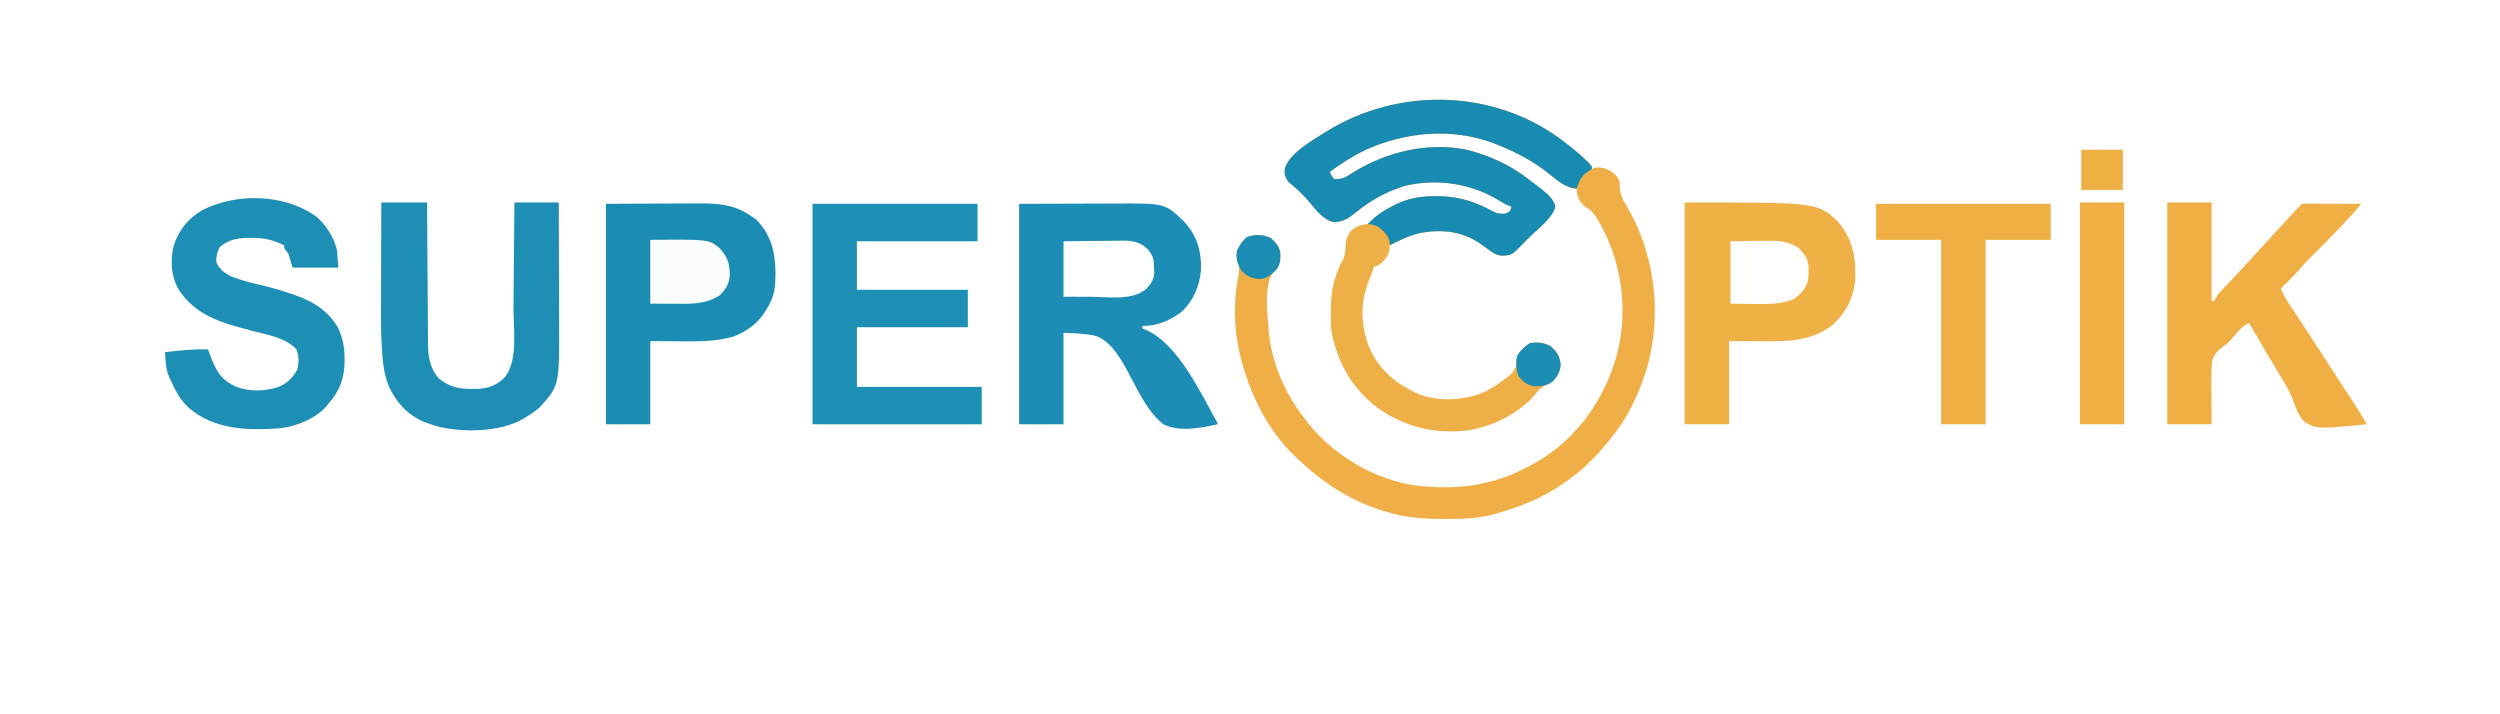 <?xml version="1.0" encoding="UTF-8"?>
<svg version="1.1" xmlns="http://www.w3.org/2000/svg" width="1803" height="515">
<rect width="100%" height="100%" fill="#333333" stroke="none"/>
<path d="M0 0 C594.99 0 1189.98 0 1803 0 C1803 169.95 1803 339.9 1803 515 C1208.01 515 613.02 515 0 515 C0 345.05 0 175.1 0 0 Z " fill="#FEFEFE" transform="translate(0,0)"/>
<path d="M0 0 C0.936 0.732 1.872 1.464 2.836 2.219 C8.51 6.758 14.318 11.406 19 17 C19 17.66 19 18.32 19 19 C19.66 18.67 20.32 18.34 21 18 C26.577 17.331 29.795 18.478 34.27 21.594 C36.722 23.587 37.873 25.017 39 28 C39.054 29.437 39.094 30.875 39.125 32.312 C39.494 37.414 41.493 41.123 44.062 45.438 C63.954 79.167 69.371 119.984 60 158 C54.505 178.27 45.513 197.825 32 214 C31.138 215.073 30.278 216.148 29.418 217.223 C11.622 239.18 -12.088 255.318 -39 264 C-40.066 264.346 -40.066 264.346 -41.154 264.699 C-43.348 265.4 -45.546 266.08 -47.75 266.75 C-48.723 267.048 -48.723 267.048 -49.715 267.353 C-60.574 270.511 -71.302 271.326 -82.553 271.261 C-84.733 271.25 -86.913 271.261 -89.094 271.273 C-102.487 271.289 -115.616 270.194 -128.5 266.312 C-129.826 265.921 -129.826 265.921 -131.178 265.521 C-154.969 258.26 -175.092 245.098 -193 228 C-194.208 226.871 -194.208 226.871 -195.441 225.719 C-212.265 209.568 -223.976 188.09 -231 166 C-231.239 165.272 -231.479 164.545 -231.725 163.795 C-238.59 142.177 -240.413 118.369 -235.892 96.125 C-235.029 91.686 -234.932 89.041 -237 85 C-237.735 79.438 -236.526 76.2 -233.402 71.734 C-230.726 68.424 -228.706 67.206 -224.449 66.691 C-219.878 66.487 -216.739 66.651 -212.562 68.625 C-209.03 71.899 -206.358 74.493 -205.652 79.434 C-205.482 84.421 -205.733 88.008 -209 92 C-209.505 92.423 -210.011 92.846 -210.531 93.281 C-218.16 102.209 -214.598 126.738 -213.81 137.63 C-211.606 159.561 -201.663 181.856 -188 199 C-187.301 199.913 -186.603 200.825 -185.883 201.766 C-167.1 225.696 -137.185 243.311 -106.818 247.286 C-90.236 249.136 -73.234 249.026 -57 245 C-56.305 244.834 -55.61 244.667 -54.894 244.496 C-43.817 241.777 -33.96 237.514 -24 232 C-23.041 231.471 -22.082 230.943 -21.094 230.398 C8.357 213.401 28.303 185.012 37.171 152.565 C45.515 120.15 40.678 85.384 23.902 56.414 C21.051 51.621 18.944 48.679 14 46 C9.806 41.806 8.356 38.929 8 33 C7.175 32.938 6.35 32.876 5.5 32.812 C-0.999 31.304 -5.659 27.305 -10.744 23.172 C-22.685 13.501 -35.683 6.55 -50 1 C-50.971 0.621 -51.941 0.242 -52.941 -0.148 C-82.656 -10.902 -115.496 -7.77 -144 5 C-153.188 9.477 -161.816 14.882 -170 21 C-168.78 23.691 -168.78 23.691 -167 26 C-161.175 26.774 -158.042 24.545 -153.375 21.5 C-129.254 6.56 -99.367 -0.793 -71.16 5.023 C-55.474 8.956 -39.714 15.961 -27 26 C-25.824 26.891 -24.647 27.78 -23.469 28.668 C-22.207 29.631 -20.947 30.596 -19.688 31.562 C-19.1 32.01 -18.512 32.457 -17.907 32.917 C-13.418 36.431 -8.735 40.183 -7.25 45.875 C-9.285 54.353 -19.163 61.318 -25.245 67.375 C-26.83 68.955 -28.411 70.541 -29.99 72.127 C-31 73.136 -32.009 74.144 -33.02 75.152 C-33.928 76.06 -34.837 76.967 -35.773 77.902 C-39.328 81.251 -41.87 81.383 -46.606 81.326 C-50.611 80.781 -53.228 78.722 -56.375 76.312 C-57.672 75.386 -58.972 74.465 -60.277 73.551 C-60.908 73.108 -61.538 72.666 -62.187 72.209 C-75.233 63.506 -89.836 62.277 -105 65.062 C-112.847 66.912 -119.859 70.35 -127 74 C-127.371 72.783 -127.743 71.566 -128.125 70.312 C-129.81 65.863 -131.968 63.637 -136 61 C-138.34 60.102 -140.54 59.541 -143 59 C-137.578 53.423 -132.296 49.385 -125.375 45.938 C-124.727 45.599 -124.078 45.261 -123.41 44.912 C-113.886 40.132 -104.543 38.434 -93.938 38.5 C-92.305 38.509 -92.305 38.509 -90.639 38.517 C-76.376 38.829 -64.356 42.655 -52.016 49.645 C-48.684 51.142 -46.61 51.419 -43 51 C-39.752 49.278 -39.752 49.278 -39 46 C-39.731 45.728 -40.462 45.456 -41.215 45.176 C-43.883 44.049 -46.129 42.748 -48.562 41.188 C-68.355 29.165 -92.782 25.719 -115.309 30.895 C-128.657 34.892 -140.489 41.412 -151.25 50.25 C-156.419 54.449 -160.031 56.856 -166.875 57.188 C-174.751 55.786 -180.342 47.796 -185.246 42.016 C-189.75 36.84 -194.633 32.262 -200 28 C-202.085 24.872 -202.618 22.912 -202.488 19.168 C-199.941 7.856 -182.043 -1.997 -172.776 -7.951 C-119.716 -40.923 -49.554 -38.924 0 0 Z " fill="#EFAF46" transform="translate(1129,103)"/>
<path d="M0 0 C21.099 -0.062 21.099 -0.062 42.625 -0.125 C47.04 -0.143 51.454 -0.161 56.002 -0.18 C61.462 -0.189 61.462 -0.189 64.031 -0.191 C65.796 -0.194 67.561 -0.201 69.326 -0.211 C105.185 -0.409 105.185 -0.409 118.738 12.57 C128.097 22.624 131.383 33.429 131.215 47.035 C130.367 58.73 125.746 70.003 117 78 C108.913 84.018 99.192 88.392 89 88 C89 88.66 89 89.32 89 90 C90.106 90.402 90.106 90.402 91.234 90.812 C114.791 100.927 131.125 136.956 143 158 C143 158.33 143 158.66 143 159 C130.737 161.745 115.785 164.686 104 159 C92.793 150.075 86.026 135.392 79.397 122.991 C74.027 112.955 66.699 99.262 55.25 95.25 C47.676 93.447 39.774 93.432 32 93 C32 114.78 32 136.56 32 159 C21.44 159 10.88 159 0 159 C0 106.53 0 54.06 0 0 Z " fill="#1C8DB4" transform="translate(735,147)"/>
<path d="M0 0 C95.46 0 95.46 0 110 13.312 C121.036 25.77 123.683 39.8 123 56 C121.717 68.721 116.416 79.384 107 88 C90.084 101.533 70.079 100.167 49.562 100.062 C43.767 100.042 37.971 100.021 32 100 C32 119.8 32 139.6 32 160 C21.44 160 10.88 160 0 160 C0 107.2 0 54.4 0 0 Z " fill="#EFB046" transform="translate(1215,146)"/>
<path d="M0 0 C20.171 -0.093 20.171 -0.093 40.75 -0.188 C44.974 -0.215 49.198 -0.242 53.55 -0.27 C58.764 -0.284 58.764 -0.284 61.216 -0.286 C62.905 -0.291 64.593 -0.301 66.282 -0.317 C80.771 -0.442 92.752 0.446 105 9 C106.052 9.722 107.104 10.444 108.188 11.188 C119.074 22.074 122.202 34.881 122.25 49.812 C122.241 56.982 122.08 63.399 119 70 C118.575 70.92 118.149 71.841 117.711 72.789 C112.041 84.038 103.721 91.191 91.938 95.75 C78.387 99.624 63.891 99.264 49.938 99.125 C41.058 99.063 41.058 99.063 32 99 C32 118.8 32 138.6 32 159 C21.44 159 10.88 159 0 159 C0 106.53 0 54.06 0 0 Z " fill="#1B8DB4" transform="translate(437,147)"/>
<path d="M0 0 C0.936 0.732 1.872 1.464 2.836 2.219 C8.51 6.758 14.318 11.406 19 17 C19 17.66 19 18.32 19 19 C17.927 19.681 16.855 20.361 15.75 21.062 C11.251 24.092 9.751 28.008 8 33 C0.266 32.42 -4.945 27.886 -10.744 23.172 C-22.685 13.501 -35.683 6.55 -50 1 C-50.971 0.621 -51.941 0.242 -52.941 -0.148 C-82.656 -10.902 -115.496 -7.77 -144 5 C-153.188 9.477 -161.816 14.882 -170 21 C-168.78 23.691 -168.78 23.691 -167 26 C-161.175 26.774 -158.042 24.545 -153.375 21.5 C-129.254 6.56 -99.367 -0.793 -71.16 5.023 C-55.474 8.956 -39.714 15.961 -27 26 C-25.824 26.891 -24.647 27.78 -23.469 28.668 C-22.207 29.631 -20.947 30.596 -19.688 31.562 C-19.1 32.01 -18.512 32.457 -17.907 32.917 C-13.418 36.431 -8.735 40.183 -7.25 45.875 C-9.285 54.353 -19.163 61.318 -25.245 67.375 C-26.83 68.955 -28.411 70.541 -29.99 72.127 C-31 73.136 -32.009 74.144 -33.02 75.152 C-33.928 76.06 -34.837 76.967 -35.773 77.902 C-39.328 81.251 -41.87 81.383 -46.606 81.326 C-50.611 80.781 -53.228 78.722 -56.375 76.312 C-57.672 75.386 -58.972 74.465 -60.277 73.551 C-60.908 73.108 -61.538 72.666 -62.187 72.209 C-75.233 63.506 -89.836 62.277 -105 65.062 C-112.847 66.912 -119.859 70.35 -127 74 C-127.371 72.783 -127.743 71.566 -128.125 70.312 C-129.81 65.863 -131.968 63.637 -136 61 C-138.34 60.102 -140.54 59.541 -143 59 C-137.578 53.423 -132.296 49.385 -125.375 45.938 C-124.727 45.599 -124.078 45.261 -123.41 44.912 C-113.886 40.132 -104.543 38.434 -93.938 38.5 C-92.305 38.509 -92.305 38.509 -90.639 38.517 C-76.376 38.829 -64.356 42.655 -52.016 49.645 C-48.684 51.142 -46.61 51.419 -43 51 C-39.752 49.278 -39.752 49.278 -39 46 C-39.731 45.728 -40.462 45.456 -41.215 45.176 C-43.883 44.049 -46.129 42.748 -48.562 41.188 C-68.355 29.165 -92.782 25.719 -115.309 30.895 C-128.657 34.892 -140.489 41.412 -151.25 50.25 C-156.419 54.449 -160.031 56.856 -166.875 57.188 C-174.751 55.786 -180.342 47.796 -185.246 42.016 C-189.75 36.84 -194.633 32.262 -200 28 C-202.085 24.872 -202.618 22.912 -202.488 19.168 C-199.941 7.856 -182.043 -1.997 -172.776 -7.951 C-119.716 -40.923 -49.554 -38.924 0 0 Z " fill="#188BB2" transform="translate(1129,103)"/>
<path d="M0 0 C10.56 0 21.12 0 32 0 C32 23.43 32 46.86 32 71 C32.66 71 33.32 71 34 71 C34.266 70.412 34.533 69.823 34.807 69.217 C36.027 66.95 37.315 65.387 39.09 63.531 C39.704 62.884 40.318 62.236 40.95 61.569 C41.606 60.886 42.262 60.204 42.938 59.5 C44.307 58.058 45.675 56.615 47.043 55.172 C47.718 54.462 48.392 53.753 49.087 53.021 C51.671 50.291 54.216 47.527 56.75 44.75 C57.621 43.796 58.493 42.842 59.391 41.859 C60.252 40.916 61.113 39.972 62 39 C63.832 36.999 65.666 35 67.5 33 C70.239 30.012 72.978 27.025 75.715 24.035 C80.675 18.619 85.644 13.21 90.625 7.812 C91.146 7.247 91.668 6.682 92.205 6.1 C96.908 1.006 96.908 1.006 98.753 0.88 C99.514 0.882 100.276 0.884 101.061 0.886 C101.922 0.887 102.782 0.887 103.669 0.887 C104.605 0.892 105.54 0.897 106.504 0.902 C107.457 0.904 108.41 0.905 109.392 0.907 C112.449 0.912 115.506 0.925 118.562 0.938 C120.63 0.943 122.697 0.947 124.764 0.951 C129.842 0.962 134.921 0.979 140 1 C135.716 6.031 131.344 10.94 126.812 15.75 C125.792 16.836 125.792 16.836 124.75 17.943 C118.486 24.563 112.054 31.01 105.56 37.403 C101.388 41.529 97.412 45.736 93.588 50.185 C91.351 52.742 88.981 55.115 86.562 57.5 C85.698 58.356 84.833 59.212 83.941 60.094 C83.301 60.723 82.66 61.352 82 62 C83.323 65.586 84.914 68.63 87.02 71.816 C87.623 72.735 88.226 73.654 88.848 74.6 C89.821 76.067 89.821 76.067 90.812 77.562 C92.181 79.643 93.55 81.724 94.918 83.805 C95.606 84.847 96.293 85.89 97.001 86.964 C99.895 91.36 102.761 95.773 105.625 100.188 C106.69 101.827 107.755 103.466 108.82 105.105 C109.344 105.912 109.868 106.718 110.407 107.548 C112.562 110.865 114.717 114.18 116.872 117.496 C117.952 119.157 119.031 120.818 120.11 122.479 C122.9 126.773 125.694 131.065 128.496 135.352 C129.072 136.235 129.649 137.118 130.242 138.027 C131.331 139.695 132.42 141.362 133.512 143.027 C137.148 148.604 140.61 154.271 144 160 C108.076 163.437 108.076 163.437 99.009 158.308 C94.454 153.553 92.479 147.563 90.347 141.436 C88.097 135.698 84.836 130.589 81.624 125.347 C79.772 122.304 77.985 119.223 76.191 116.145 C70.491 106.412 64.748 96.705 59 87 C54.877 88.871 52.335 91.654 49.375 95 C48.406 96.086 47.435 97.169 46.461 98.25 C45.679 99.158 45.679 99.158 44.881 100.084 C43 102 43 102 40.412 103.802 C36.357 106.904 33.571 109.459 32.442 114.483 C31.564 121.842 31.75 129.229 31.875 136.625 C31.877 138.892 31.874 141.159 31.867 143.426 C31.851 148.954 31.928 154.47 32 160 C21.44 160 10.88 160 0 160 C0 107.2 0 54.4 0 0 Z " fill="#EFAF45" transform="translate(1563,146)"/>
<path d="M0 0 C39.27 0 78.54 0 119 0 C119 8.91 119 17.82 119 27 C90.29 27 61.58 27 32 27 C32 38.55 32 50.1 32 62 C58.4 62 84.8 62 112 62 C112 70.91 112 79.82 112 89 C85.6 89 59.2 89 32 89 C32 103.19 32 117.38 32 132 C61.7 132 91.4 132 122 132 C122 140.91 122 149.82 122 159 C81.74 159 41.48 159 0 159 C0 106.53 0 54.06 0 0 Z " fill="#1D8EB4" transform="translate(586,147)"/>
<path d="M0 0 C7.635 6.091 13.176 15.066 15.734 24.445 C16.229 30.88 16.229 30.88 16.734 37.445 C5.844 37.445 -5.046 37.445 -16.266 37.445 C-17.256 34.145 -18.246 30.845 -19.266 27.445 C-20.256 26.125 -21.246 24.805 -22.266 23.445 C-22.266 22.785 -22.266 22.125 -22.266 21.445 C-30.002 17.452 -37.005 15.909 -45.703 16.008 C-46.626 16.015 -47.549 16.022 -48.5 16.029 C-56.5 16.218 -62.691 17.307 -68.828 22.695 C-70.701 26.279 -71.471 29.396 -71.266 33.445 C-69.227 38.43 -65.416 41.36 -60.672 43.754 C-53.977 46.354 -47.389 48.192 -40.391 49.758 C-32.43 51.549 -24.728 53.779 -17.016 56.445 C-16.076 56.765 -15.136 57.085 -14.168 57.415 C-1.168 62.021 9.337 68.542 16.445 80.66 C19.938 88.207 21.291 94.875 21.234 103.195 C21.229 104.16 21.224 105.125 21.219 106.12 C20.94 117.623 17.437 126.78 9.734 135.445 C9.281 136.025 8.827 136.605 8.359 137.203 C0.674 146.13 -13.445 151.98 -24.928 153.271 C-48.542 155.032 -72.498 154.562 -91.266 138.445 C-97.426 132.76 -100.873 126.035 -104.266 118.445 C-104.597 117.744 -104.928 117.043 -105.27 116.32 C-107.745 110.581 -107.967 104.631 -108.266 98.445 C-97.911 97.232 -87.713 96.07 -77.266 96.445 C-76.891 97.447 -76.515 98.449 -76.129 99.48 C-71.684 111.145 -68.945 117.68 -57.203 123.281 C-47.554 127.105 -35.859 126.79 -26.141 123.383 C-19.646 120.542 -16.369 117.079 -12.891 111.07 C-11.629 105.772 -11.501 101.254 -13.641 96.195 C-21.681 87.772 -34.725 85.817 -45.578 82.998 C-67.055 77.388 -86.818 72.189 -99.141 52.07 C-103.908 42.873 -104.49 31.746 -102.012 21.797 C-98.374 10.331 -91.368 1.543 -80.84 -4.277 C-56.335 -16.437 -22.869 -15.693 0 0 Z " fill="#1D8EB4" transform="translate(227.266,155.555)"/>
<path d="M0 0 C10.89 0 21.78 0 33 0 C33.03 4.989 33.03 4.989 33.06 10.078 C33.127 21.071 33.205 32.063 33.288 43.055 C33.337 49.719 33.384 56.383 33.422 63.048 C33.459 69.48 33.505 75.912 33.558 82.344 C33.577 84.797 33.592 87.25 33.603 89.703 C33.62 93.141 33.649 96.578 33.681 100.016 C33.683 101.029 33.685 102.041 33.688 103.085 C33.793 111.946 35.349 119.463 41.062 126.562 C48.857 133.03 55.152 134.456 65.188 134.5 C66.138 134.506 67.089 134.512 68.068 134.519 C76.276 134.371 82.313 132.435 88.426 126.762 C99.077 114.842 95.196 90.676 95.316 75.684 C95.337 73.488 95.358 71.293 95.379 69.098 C95.434 63.378 95.484 57.659 95.532 51.94 C95.583 46.08 95.638 40.221 95.693 34.361 C95.8 22.908 95.901 11.454 96 0 C106.56 0 117.12 0 128 0 C128.045 13.788 128.082 27.576 128.104 41.364 C128.114 47.767 128.128 54.171 128.151 60.575 C128.173 66.767 128.185 72.959 128.19 79.151 C128.193 81.501 128.201 83.851 128.211 86.201 C128.416 132.132 128.416 132.132 114 148 C110.846 150.68 107.553 152.886 104 155 C103.388 155.388 102.775 155.776 102.145 156.176 C85.237 165.843 58.263 166.105 39.688 161.312 C37.438 160.604 35.204 159.841 33 159 C32.094 158.673 31.188 158.345 30.254 158.008 C18.416 152.947 10.579 143.749 5.305 132.359 C2.6 125.394 1.496 118.974 0.887 111.556 C0.803 110.55 0.718 109.543 0.632 108.506 C-0.229 97.368 -0.253 86.262 -0.195 75.098 C-0.192 72.911 -0.189 70.724 -0.187 68.537 C-0.179 62.868 -0.16 57.198 -0.137 51.528 C-0.117 45.708 -0.108 39.888 -0.098 34.068 C-0.076 22.712 -0.041 11.356 0 0 Z " fill="#1E8EB5" transform="translate(275,146)"/>
<path d="M0 0 C41.58 0 83.16 0 126 0 C126 8.58 126 17.16 126 26 C110.49 26 94.98 26 79 26 C79 69.89 79 113.78 79 159 C68.44 159 57.88 159 47 159 C47 115.11 47 71.22 47 26 C31.49 26 15.98 26 0 26 C0 17.42 0 8.84 0 0 Z " fill="#EFAF44" transform="translate(1353,147)"/>
<path d="M0 0 C3.582 3.012 7.395 6.403 7.988 11.266 C8.168 16.842 7.522 19.929 3.75 24.312 C-0.671 28.312 -0.671 28.312 -3.25 28.312 C-3.498 29.096 -3.745 29.88 -4 30.688 C-4.677 32.651 -5.378 34.609 -6.203 36.516 C-13.194 52.689 -13.323 69.781 -7.086 86.102 C0.202 103.599 13.751 114.291 30.926 121.367 C45.45 126.229 64.069 124.863 77.75 118.312 C81.671 116.257 85.216 113.975 88.75 111.312 C89.695 110.609 90.64 109.905 91.613 109.18 C96.576 105.382 96.576 105.382 99.348 100.02 C99.407 98.522 99.436 97.022 99.434 95.523 C100.07 91.078 103.502 88.17 106.75 85.312 C110.573 82.797 114.145 83.139 118.539 83.781 C123.359 84.939 126.461 87.497 129.125 91.562 C131.073 95.418 131.656 99.074 130.75 103.312 C128.354 109.533 124.807 112.119 118.992 114.988 C116.576 116.415 115.249 117.821 113.5 120 C101.426 134.711 81.421 144.411 62.707 146.93 C38.159 149.305 15.596 143.404 -3.938 128 C-17.379 116.548 -26.163 103.244 -31.25 86.312 C-31.512 85.498 -31.774 84.683 -32.043 83.843 C-34.116 76.998 -34.652 70.815 -34.5 63.688 C-34.495 62.716 -34.49 61.744 -34.484 60.742 C-34.39 52.001 -33.778 44.043 -30.938 35.75 C-30.717 35.098 -30.496 34.446 -30.269 33.774 C-29.091 30.385 -27.778 27.238 -26 24.125 C-24.171 20.815 -23.984 18.012 -23.812 14.25 C-23.539 9.441 -22.91 6.347 -19.762 2.648 C-14.071 -2.381 -6.673 -3.465 0 0 Z " fill="#EEAF46" transform="translate(994.25,163.688)"/>
<path d="M0 0 C10.56 0 21.12 0 32 0 C32 52.8 32 105.6 32 160 C21.44 160 10.88 160 0 160 C0 107.2 0 54.4 0 0 Z " fill="#EFAF45" transform="translate(1500,146)"/>
<path d="M0 0 C7.117 -0.092 14.233 -0.172 21.35 -0.22 C23.769 -0.24 26.188 -0.267 28.607 -0.302 C32.092 -0.351 35.577 -0.373 39.062 -0.391 C40.137 -0.411 41.211 -0.432 42.318 -0.453 C49.415 -0.455 55.308 0.394 60.555 5.518 C64.638 10.263 65.197 13.058 65.312 19.25 C65.369 21.207 65.369 21.207 65.426 23.203 C64.861 28.236 62.882 31.063 59.402 34.645 C49.032 42.913 32.421 40.119 19.812 40.062 C13.274 40.042 6.736 40.021 0 40 C0 26.8 0 13.6 0 0 Z " fill="#FDFEFE" transform="translate(767,174)"/>
<path d="M0 0 C42.103 -0.419 42.103 -0.419 50 6 C55.828 12.355 57.371 17.345 57.277 25.922 C56.737 31.919 54.408 35.526 50.312 39.812 C42.422 45.024 33.732 46.135 24.414 46.098 C22.487 46.094 22.487 46.094 20.522 46.09 C18.906 46.081 17.29 46.072 15.625 46.062 C10.469 46.042 5.312 46.021 0 46 C0 30.82 0 15.64 0 0 Z " fill="#FBFDFD" transform="translate(469,173)"/>
<path d="M0 0 C6.064 -0.083 12.127 -0.165 18.375 -0.25 C20.268 -0.286 22.161 -0.323 24.111 -0.36 C33.918 -0.472 42.542 -0.492 50.473 6.035 C50.997 6.704 51.522 7.373 52.062 8.062 C52.61 8.734 53.158 9.406 53.723 10.098 C57.242 15.339 56.501 21.961 56 28 C54.342 34.191 50.424 38.713 45 42 C35.423 45.626 25.818 45.358 15.75 45.188 C10.553 45.126 5.355 45.064 0 45 C0 30.15 0 15.3 0 0 Z " fill="#FEFEFD" transform="translate(1248,174)"/>
<path d="M0 0 C9.9 0 19.8 0 30 0 C30 9.57 30 19.14 30 29 C20.1 29 10.2 29 0 29 C0 19.43 0 9.86 0 0 Z " fill="#EFB046" transform="translate(1501,108)"/>
<path d="M0 0 C4.505 3.981 6.397 7.341 7.25 13.312 C6.991 18.061 4.829 21.877 1.688 25.375 C-2.926 28.749 -6.694 29.051 -12.289 28.934 C-17.213 28.024 -20.279 25.256 -23.312 21.375 C-24.877 16.682 -25.131 12.26 -24.312 7.375 C-21.955 3.245 -18.885 0.409 -14.938 -2.188 C-9.517 -3.091 -4.927 -2.417 0 0 Z " fill="#1C8DB3" transform="translate(1118.312,249.625)"/>
<path d="M0 0 C3.533 3.274 6.204 5.868 6.91 10.809 C7.08 15.774 6.906 19.474 3.562 23.375 C0.059 26.655 -2.718 29.24 -7.625 29.625 C-13.085 29.267 -16.897 27.957 -20.75 24 C-23.92 19.069 -25.14 15.298 -24.438 9.375 C-22.685 5.443 -20.442 2.32 -17.312 -0.625 C-11.455 -2.662 -5.61 -2.652 0 0 Z " fill="#1B8DB3" transform="translate(916.438,171.625)"/>
</svg>
